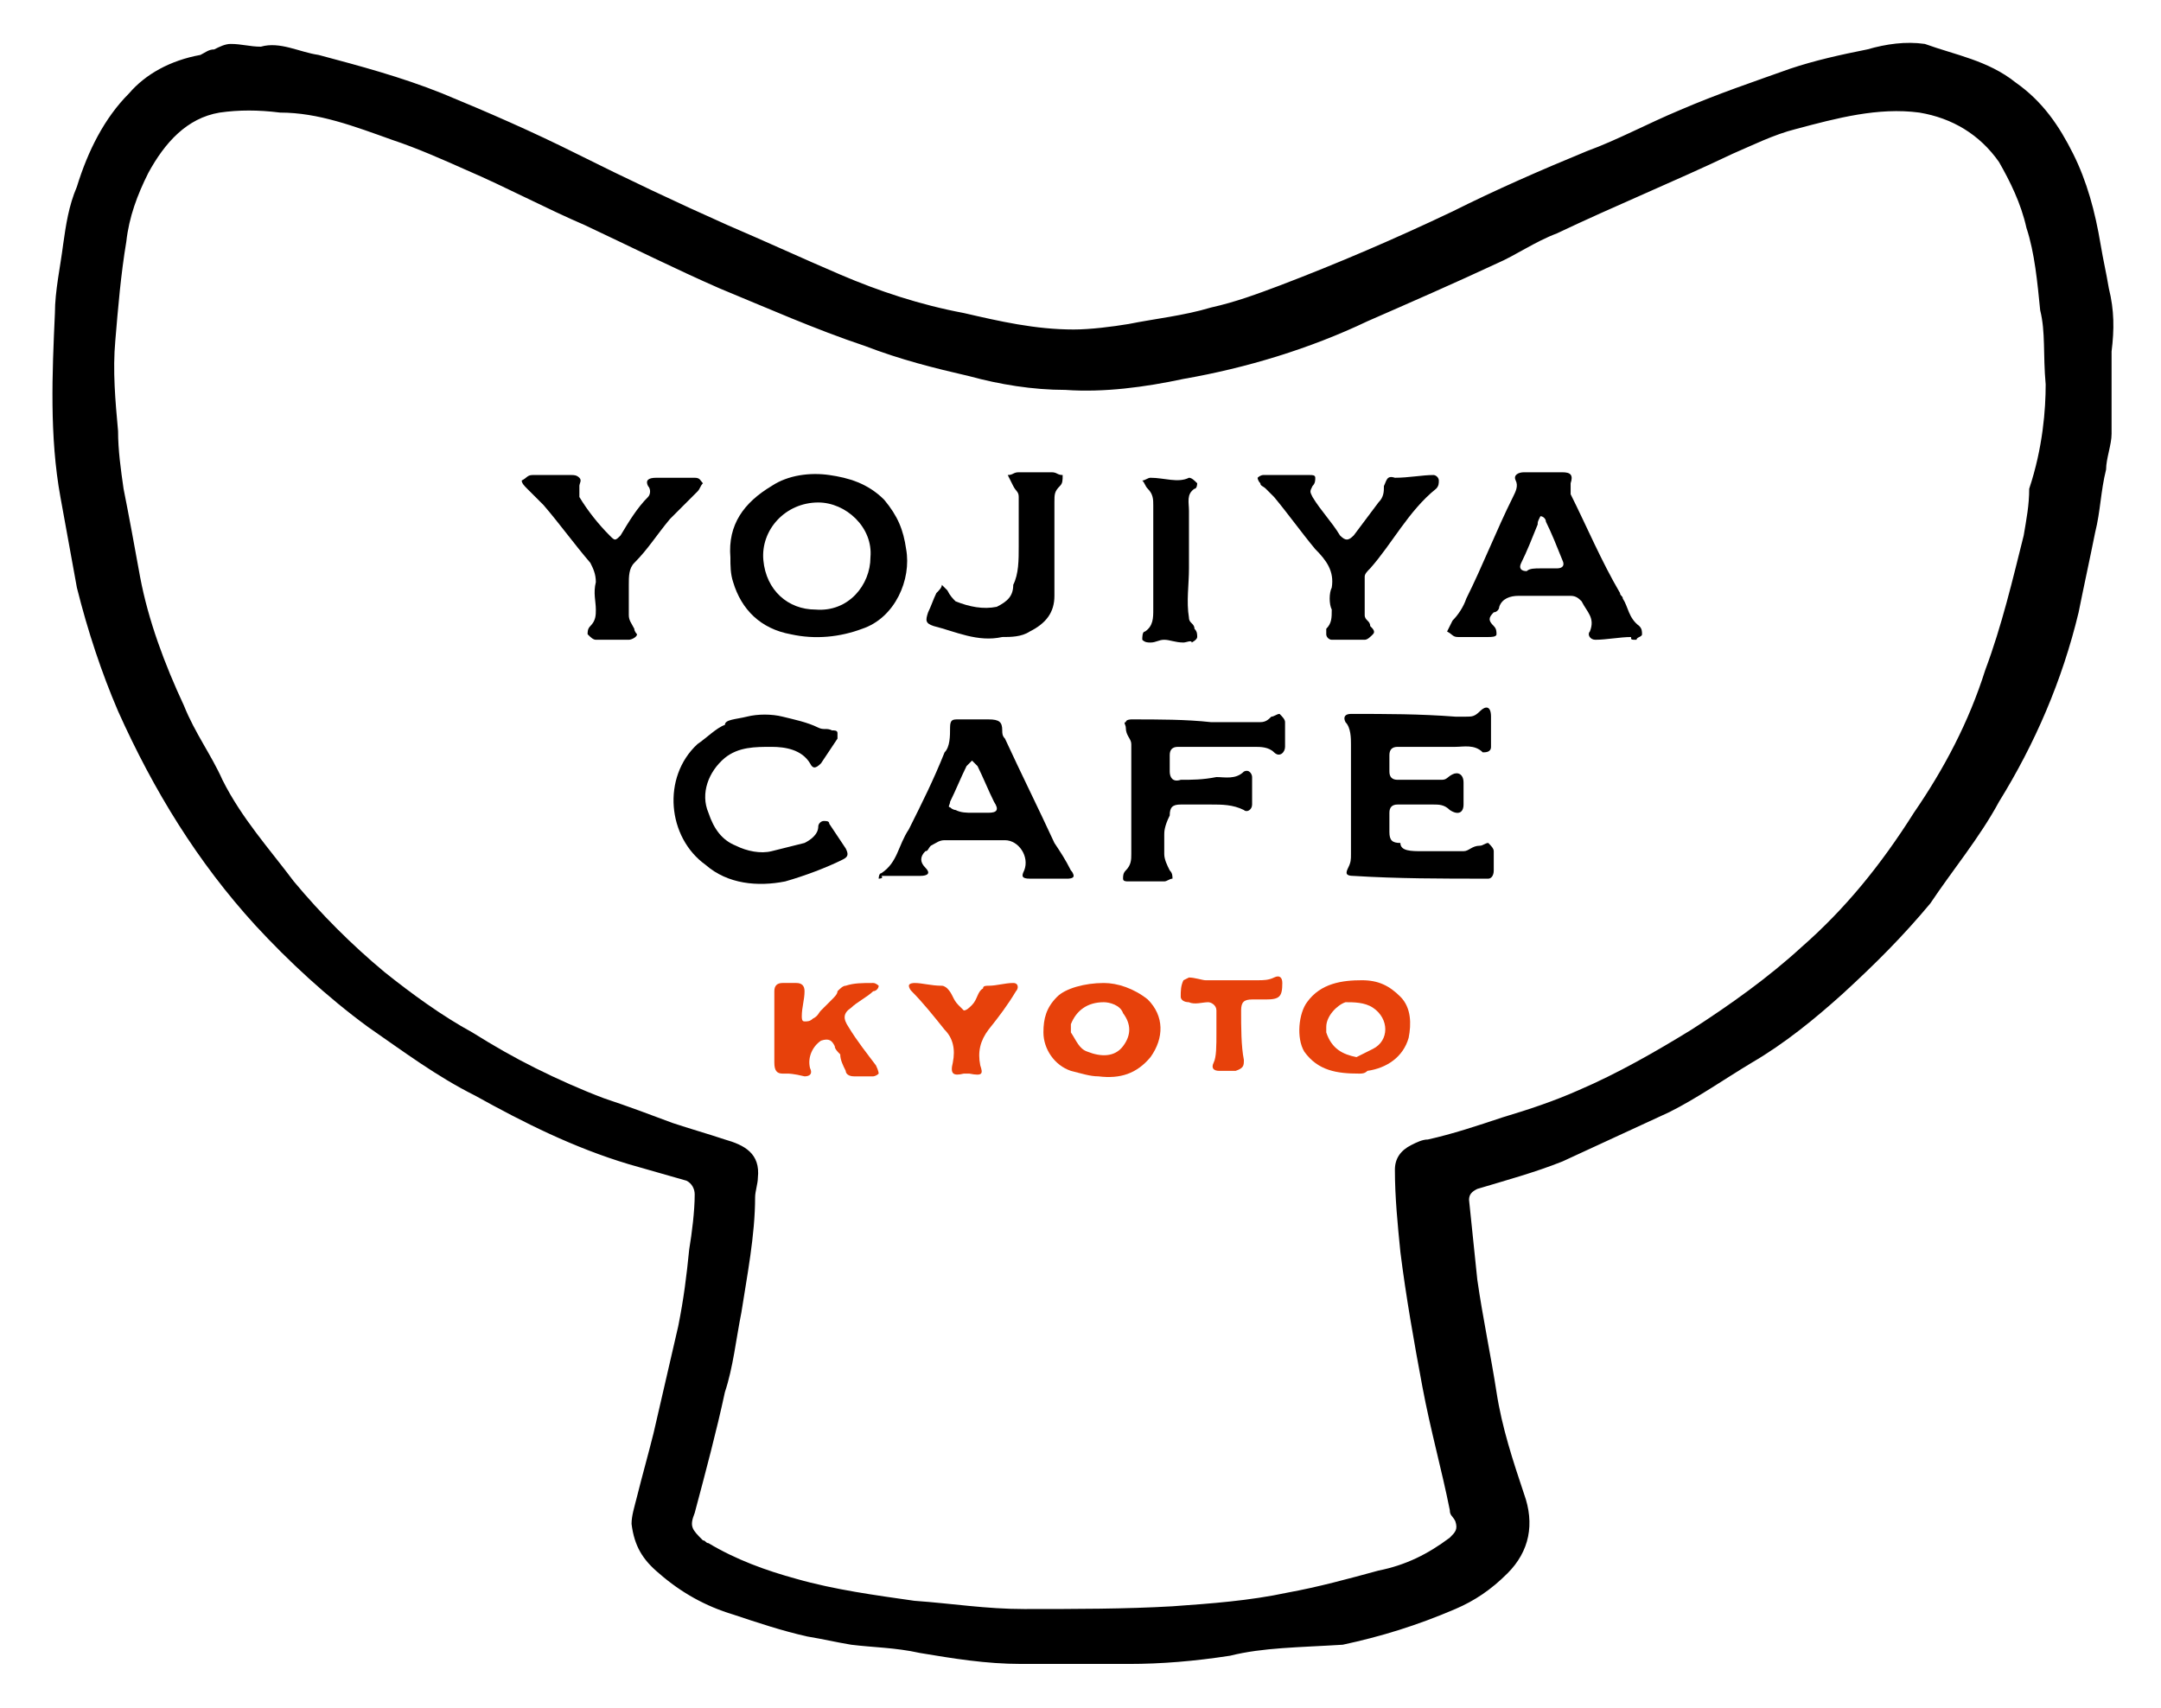 <?xml version="1.0" encoding="utf-8"?>
<!-- Generator: Adobe Illustrator 25.4.1, SVG Export Plug-In . SVG Version: 6.00 Build 0)  -->
<svg version="1.1" id="レイヤー_1" xmlns="http://www.w3.org/2000/svg" xmlns:xlink="http://www.w3.org/1999/xlink" x="0px"
	 y="0px" viewBox="0 0 78.7 62.2" style="enable-background:new 0 0 78.7 62.2;" xml:space="preserve">
<style type="text/css">
	.st0{fill:#E7410B;}
</style>
<g id="レイヤー_1_00000005249762091813893340000011201643798879179187_">
</g>
<g>
	<path d="M9.5,1.7c0.7-0.2,1.4,0.2,2.1,0.3c1.5,0.4,3,0.8,4.5,1.4c1.7,0.7,3.3,1.4,4.9,2.2c1.8,0.9,3.7,1.8,5.5,2.6
		c1.4,0.6,2.7,1.2,4.1,1.8c1.4,0.6,2.9,1.1,4.5,1.4c1.3,0.3,2.6,0.6,4,0.6c0.6,0,1.4-0.1,2-0.2c1-0.2,2-0.3,3-0.6
		c0.9-0.2,1.7-0.5,2.5-0.8c2.1-0.8,4.2-1.7,6.3-2.7c1.6-0.8,3.2-1.5,4.9-2.2C58.9,5.1,60,4.5,61.2,4c1.4-0.6,2.6-1,4-1.5
		C66.1,2.2,67,2,68,1.8c0.7-0.2,1.4-0.3,2.1-0.2C71.2,2,72.4,2.2,73.4,3c1,0.7,1.6,1.6,2.1,2.6c0.5,1,0.8,2.1,1,3.3
		c0.1,0.6,0.2,1,0.3,1.6c0.2,0.8,0.2,1.5,0.1,2.3c0,1,0,2.1,0,3c0,0.4-0.2,0.9-0.2,1.3c-0.2,0.8-0.2,1.5-0.4,2.3
		c-0.2,1-0.4,1.9-0.6,2.9c-0.6,2.5-1.6,4.8-2.9,6.9c-0.7,1.3-1.7,2.5-2.5,3.7c-1,1.2-2,2.2-3.2,3.3c-1,0.9-2.1,1.8-3.3,2.5
		c-1,0.6-2,1.3-3,1.8c-1.3,0.6-2.6,1.2-3.9,1.8c-1,0.4-2.1,0.7-3.1,1c-0.2,0.1-0.3,0.2-0.3,0.4c0.1,1,0.2,1.9,0.3,2.9
		c0.2,1.4,0.5,2.8,0.7,4.1c0.2,1.3,0.6,2.5,1,3.7c0.4,1.1,0.2,2.1-0.6,2.9c-0.6,0.6-1.2,1-1.9,1.3c-1.4,0.6-2.7,1-4.1,1.3
		C47.3,60,46,60,44.8,60.3c-1.3,0.2-2.5,0.3-3.7,0.3c-1.3,0-2.6,0-3.9,0c-1.3,0-2.5-0.2-3.7-0.4C32.6,60,31.8,60,31,59.9
		c-0.6-0.1-1-0.2-1.6-0.3c-0.9-0.2-1.8-0.5-2.7-0.8c-1-0.3-1.9-0.8-2.7-1.5c-0.6-0.5-0.9-1-1-1.8c0-0.3,0.1-0.6,0.2-1
		c0.2-0.8,0.4-1.5,0.6-2.3c0.3-1.3,0.6-2.6,0.9-3.9c0.2-1,0.3-1.8,0.4-2.8c0.1-0.6,0.2-1.4,0.2-2c0-0.2-0.1-0.4-0.3-0.5
		c-0.7-0.2-1.4-0.4-2.1-0.6c-2-0.6-3.8-1.5-5.6-2.5c-1.4-0.7-2.6-1.6-3.9-2.5c-1.5-1.1-2.9-2.4-4.1-3.7c-2.1-2.3-3.7-4.9-5-7.8
		c-0.6-1.4-1.1-2.9-1.5-4.5c-0.2-1.1-0.4-2.2-0.6-3.3c-0.4-2.2-0.3-4.5-0.2-6.7c0-0.8,0.2-1.7,0.3-2.5c0.1-0.7,0.2-1.4,0.5-2.1
		c0.4-1.3,1-2.5,1.9-3.4C5.3,2.7,6.2,2.2,7.3,2c0.2-0.1,0.3-0.2,0.5-0.2c0.2-0.1,0.4-0.2,0.6-0.2C8.8,1.6,9.1,1.7,9.5,1.7z M74.5,14
		c-0.1-1.1,0-1.9-0.2-2.7c-0.1-1-0.2-2.1-0.5-3c-0.2-0.9-0.6-1.7-1-2.4c-0.7-1-1.7-1.6-2.9-1.8c-1.5-0.2-3,0.2-4.5,0.6
		c-0.8,0.2-1.6,0.6-2.3,0.9c-2.1,1-4.3,1.9-6.4,2.9c-0.8,0.3-1.5,0.8-2.2,1.1c-1.5,0.7-3.1,1.4-4.7,2.1c-2.1,1-4.4,1.7-6.7,2.1
		c-1.4,0.3-2.9,0.5-4.3,0.4c-1.2,0-2.4-0.2-3.5-0.5c-1.3-0.3-2.5-0.6-3.8-1.1c-1.8-0.6-3.6-1.4-5.3-2.1c-1.6-0.7-3.2-1.5-4.9-2.3
		c-1.4-0.6-2.9-1.4-4.3-2c-0.9-0.4-1.8-0.8-2.7-1.1c-1.4-0.5-2.7-1-4.1-1C9.4,4,8.7,4,8,4.1C6.8,4.3,6,5.2,5.4,6.3
		C5,7.1,4.7,7.9,4.6,8.8c-0.2,1.2-0.3,2.4-0.4,3.6c-0.1,1.1,0,2.2,0.1,3.3c0,0.7,0.1,1.4,0.2,2.1c0.2,1,0.4,2.1,0.6,3.2
		c0.3,1.6,0.9,3.2,1.6,4.7c0.4,1,1,1.8,1.4,2.7c0.7,1.4,1.7,2.5,2.6,3.7c1,1.2,2.1,2.3,3.3,3.3c1,0.8,2.1,1.6,3.2,2.2
		c0.8,0.5,1.5,0.9,2.3,1.3c0.8,0.4,1.7,0.8,2.5,1.1c0.9,0.3,1.7,0.6,2.5,0.9c0.6,0.2,1.3,0.4,1.9,0.6c0.7,0.2,1.3,0.5,1.2,1.4
		c0,0.2-0.1,0.5-0.1,0.7c0,1.4-0.3,2.9-0.5,4.2c-0.2,1-0.3,2-0.6,2.9c-0.3,1.4-0.7,2.9-1.1,4.4c-0.2,0.5-0.1,0.6,0.3,1
		c0.1,0,0.1,0.1,0.2,0.1c1,0.6,2.1,1,3.2,1.3c1.4,0.4,2.9,0.6,4.3,0.8c1.4,0.1,2.6,0.3,4,0.3c1.8,0,3.7,0,5.4-0.1
		c1.4-0.1,2.8-0.2,4.2-0.5c1.1-0.2,2.2-0.5,3.3-0.8c1-0.2,1.8-0.6,2.6-1.2c0.2-0.2,0.3-0.3,0.2-0.6c-0.1-0.2-0.2-0.2-0.2-0.4
		c-0.3-1.5-0.7-2.9-1-4.5c-0.3-1.6-0.6-3.3-0.8-4.9c-0.1-1-0.2-2-0.2-3c0-0.4,0.2-0.7,0.6-0.9c0.2-0.1,0.4-0.2,0.6-0.2
		c0.9-0.2,1.8-0.5,2.7-0.8c1-0.3,1.9-0.6,2.8-1c1.4-0.6,2.8-1.4,4.1-2.2c1.4-0.9,2.8-1.9,4-3c1.6-1.4,2.9-3,4.1-4.9
		c1.1-1.6,2-3.3,2.6-5.2c0.6-1.6,1-3.3,1.4-4.9c0.1-0.6,0.2-1.1,0.2-1.7C74.4,16.3,74.5,14.9,74.5,14z"/>
	<path d="M51.8,31c0.5,0,1,0,1.5,0c0.2,0,0.3-0.2,0.6-0.2c0.1,0,0.2-0.1,0.3-0.1c0.1,0.1,0.2,0.2,0.2,0.3c0,0.2,0,0.5,0,0.7
		c0,0.2-0.1,0.3-0.2,0.3c-1.7,0-3.3,0-4.9-0.1c-0.3,0-0.3-0.1-0.2-0.3c0.1-0.2,0.1-0.3,0.1-0.5c0-1.4,0-2.7,0-4c0-0.2,0-0.6-0.2-0.8
		c-0.1-0.2,0-0.3,0.2-0.3c1.3,0,2.5,0,3.8,0.1c0.2,0,0.2,0,0.4,0c0.2,0,0.3,0,0.5-0.2c0.2-0.2,0.4-0.2,0.4,0.2c0,0.4,0,0.7,0,1.1
		c0,0.2-0.2,0.2-0.3,0.2c-0.3-0.3-0.7-0.2-1-0.2c-0.7,0-1.4,0-2.1,0c-0.2,0-0.3,0.1-0.3,0.3c0,0.2,0,0.4,0,0.6
		c0,0.2,0.1,0.3,0.3,0.3c0.6,0,1,0,1.6,0c0.2,0,0.2-0.1,0.4-0.2c0.2-0.1,0.4,0,0.4,0.3c0,0.2,0,0.6,0,0.8c0,0.3-0.2,0.4-0.5,0.2
		c-0.2-0.2-0.4-0.2-0.6-0.2c-0.4,0-0.9,0-1.3,0c-0.2,0-0.3,0.1-0.3,0.3s0,0.5,0,0.7c0,0.3,0.1,0.4,0.4,0.4C51,31,51.4,31,51.8,31
		L51.8,31z"/>
	<path d="M26.6,20.3c-0.1-1.2,0.5-2,1.5-2.6c0.6-0.4,1.4-0.5,2.1-0.4c0.7,0.1,1.4,0.3,2,0.9c0.5,0.6,0.7,1.1,0.8,1.8
		c0.2,1.1-0.4,2.5-1.6,2.9c-0.8,0.3-1.7,0.4-2.6,0.2c-1.1-0.2-1.8-0.9-2.1-1.9C26.6,20.9,26.6,20.6,26.6,20.3z M29.8,18.3
		c-1.2,0-2.1,1-2,2.1c0.1,1.1,0.9,1.8,1.9,1.8c1.2,0.1,2-0.9,2-1.9C31.8,19.2,30.8,18.3,29.8,18.3z"/>
	<path d="M59.4,23.2c-0.4,0-0.9,0.1-1.3,0.1c-0.2,0-0.3-0.2-0.2-0.3c0.2-0.5-0.1-0.7-0.3-1.1c-0.1-0.1-0.2-0.2-0.4-0.2
		c-0.6,0-1.3,0-1.9,0c-0.3,0-0.6,0.1-0.7,0.4c0,0.1-0.1,0.2-0.2,0.2c-0.2,0.2-0.2,0.3,0,0.5c0.1,0.1,0.1,0.2,0.1,0.3
		s-0.2,0.1-0.3,0.1c-0.4,0-0.7,0-1.1,0c-0.2,0-0.2-0.1-0.4-0.2c0.1-0.2,0.1-0.2,0.2-0.4c0.2-0.2,0.4-0.5,0.5-0.8
		c0.6-1.2,1.1-2.5,1.7-3.7c0.1-0.2,0.2-0.4,0.1-0.6c-0.1-0.2,0.1-0.3,0.3-0.3c0.5,0,0.9,0,1.4,0c0.3,0,0.4,0.1,0.3,0.4
		c0,0.2,0,0.3,0,0.4c0.6,1.2,1.1,2.4,1.8,3.6c0,0.1,0.1,0.1,0.1,0.2c0.2,0.3,0.2,0.7,0.6,1c0.1,0.1,0.1,0.2,0.1,0.3
		s-0.2,0.1-0.2,0.2C59.4,23.3,59.4,23.3,59.4,23.2z M56.1,20.7L56.1,20.7c0.2,0,0.4,0,0.6,0c0.2,0,0.3-0.1,0.2-0.3
		c-0.2-0.5-0.4-1-0.6-1.4c0-0.1-0.1-0.2-0.2-0.2C56,19,56,19,56,19.1c-0.2,0.5-0.4,1-0.6,1.4c-0.1,0.2,0,0.3,0.2,0.3
		C55.7,20.7,55.9,20.7,56.1,20.7z"/>
	<path d="M35.4,30.6c-0.3,0-0.7,0-1,0c-0.2,0-0.3,0.1-0.5,0.2c-0.1,0.1-0.1,0.2-0.2,0.2c-0.2,0.2-0.2,0.4,0,0.6
		c0.2,0.2,0.1,0.3-0.2,0.3c-0.5,0-0.9,0-1.4,0C32.2,32,32,32,32,32s0-0.2,0.1-0.2c0.6-0.4,0.6-1,1-1.6c0.5-1,0.9-1.8,1.3-2.8
		c0.2-0.2,0.2-0.6,0.2-0.9c0-0.3,0.1-0.3,0.3-0.3c0.4,0,0.8,0,1.1,0c0.4,0,0.5,0.1,0.5,0.4c0,0.1,0,0.2,0.1,0.3
		c0.6,1.3,1.2,2.5,1.8,3.8c0.2,0.3,0.4,0.6,0.6,1c0.1,0.1,0.1,0.2,0.1,0.2c0,0.1-0.2,0.1-0.2,0.1c-0.5,0-1,0-1.4,0
		c-0.3,0-0.3-0.1-0.2-0.3c0.2-0.5-0.2-1.1-0.7-1.1C36.1,30.6,35.7,30.6,35.4,30.6L35.4,30.6z M35.4,29.6L35.4,29.6
		c0.2,0,0.4,0,0.6,0c0.3,0,0.4-0.1,0.2-0.4c-0.2-0.4-0.4-0.9-0.6-1.3c-0.1-0.1-0.2-0.2-0.2-0.2c-0.1,0.1-0.2,0.2-0.2,0.2
		c-0.2,0.4-0.4,0.9-0.6,1.3c0,0.1-0.1,0.2,0,0.2c0.1,0.1,0.2,0.1,0.2,0.1C35,29.6,35.2,29.6,35.4,29.6z"/>
	<path d="M27.2,26.1c0.4-0.1,0.9-0.1,1.3,0c0.4,0.1,0.9,0.2,1.3,0.4c0.2,0.1,0.3,0,0.5,0.1c0.1,0,0.2,0,0.2,0.1c0,0.1,0,0.2,0,0.2
		c-0.2,0.3-0.4,0.6-0.6,0.9c-0.2,0.2-0.3,0.2-0.4,0c-0.3-0.5-0.9-0.6-1.4-0.6c-0.6,0-1.2,0-1.7,0.4c-0.6,0.5-0.9,1.3-0.6,2
		c0.2,0.6,0.5,1,1,1.2c0.4,0.2,0.9,0.3,1.3,0.2c0.4-0.1,0.8-0.2,1.2-0.3c0.2-0.1,0.5-0.3,0.5-0.6c0-0.1,0.1-0.2,0.2-0.2
		c0.1,0,0.2,0,0.2,0.1c0.2,0.3,0.4,0.6,0.6,0.9c0.1,0.2,0.1,0.3-0.1,0.4c-0.6,0.3-1.4,0.6-2.1,0.8c-1,0.2-2.1,0.1-2.9-0.6
		c-1.4-1-1.6-3.2-0.3-4.4c0.3-0.2,0.7-0.6,1-0.7C26.4,26.2,26.8,26.2,27.2,26.1z"/>
	<path d="M42.4,30.4c0,0.2,0,0.5,0,0.7s0.1,0.4,0.2,0.6c0.1,0.1,0.1,0.2,0.1,0.3c-0.1,0-0.2,0.1-0.3,0.1c-0.4,0-0.9,0-1.3,0
		c-0.1,0-0.2,0-0.2-0.1s0-0.2,0.1-0.3c0.2-0.2,0.2-0.4,0.2-0.6c0-1.4,0-2.7,0-4c0-0.2-0.2-0.3-0.2-0.6c0-0.1-0.1-0.2,0-0.2
		c0-0.1,0.2-0.1,0.2-0.1c1,0,2,0,2.9,0.1c0.6,0,1.1,0,1.8,0c0.2,0,0.3-0.1,0.4-0.2c0.1,0,0.2-0.1,0.3-0.1c0.1,0.1,0.2,0.2,0.2,0.3
		c0,0.3,0,0.6,0,0.9c0,0.2-0.2,0.4-0.4,0.2c-0.2-0.2-0.5-0.2-0.7-0.2c-1,0-1.8,0-2.8,0c-0.2,0-0.3,0.1-0.3,0.3c0,0.2,0,0.5,0,0.6
		c0,0.2,0.1,0.4,0.4,0.3c0.4,0,0.8,0,1.3-0.1c0.3,0,0.7,0.1,1-0.2c0.2-0.1,0.3,0.1,0.3,0.2c0,0.3,0,0.6,0,1c0,0.2-0.2,0.3-0.3,0.2
		c-0.4-0.2-0.8-0.2-1.2-0.2s-0.7,0-1.1,0c-0.3,0-0.4,0.1-0.4,0.4C42.4,30.1,42.4,30.3,42.4,30.4L42.4,30.4z"/>
	<path d="M22.9,23.3c-0.4,0-0.8,0-1.2,0c-0.1,0-0.2-0.1-0.3-0.2c0-0.1,0-0.2,0.1-0.3c0.2-0.2,0.2-0.4,0.2-0.6c0-0.3-0.1-0.6,0-1
		c0-0.3-0.1-0.5-0.2-0.7c-0.6-0.7-1.1-1.4-1.7-2.1c-0.2-0.2-0.4-0.4-0.6-0.6c-0.1-0.1-0.2-0.2-0.2-0.3c0.2-0.1,0.2-0.2,0.4-0.2
		c0.5,0,1,0,1.4,0c0.1,0,0.2,0,0.3,0.1c0.1,0.1,0,0.2,0,0.3s0,0.3,0,0.4c0.3,0.5,0.7,1,1.1,1.4c0.2,0.2,0.2,0.2,0.4,0
		c0.3-0.5,0.6-1,1-1.4c0.1-0.1,0.1-0.3,0-0.4c-0.1-0.2,0-0.3,0.3-0.3c0.5,0,0.9,0,1.4,0c0.2,0,0.2,0.1,0.3,0.2
		c-0.1,0.1-0.1,0.2-0.2,0.3c-0.3,0.3-0.7,0.7-1,1c-0.5,0.6-0.8,1.1-1.3,1.6c-0.2,0.2-0.2,0.5-0.2,0.8c0,0.4,0,0.7,0,1.1
		c0,0.2,0.1,0.3,0.2,0.5c0,0.1,0.1,0.2,0.1,0.2C23.2,23.2,23,23.3,22.9,23.3C22.9,23.3,22.9,23.4,22.9,23.3z"/>
	<path d="M50.8,17.4c0.5,0,1-0.1,1.4-0.1c0.1,0,0.2,0.1,0.2,0.2s0,0.2-0.1,0.3c-1,0.8-1.6,2-2.4,2.9c-0.1,0.1-0.2,0.2-0.2,0.3
		c0,0.5,0,1,0,1.4c0,0.2,0.2,0.2,0.2,0.4c0.1,0.1,0.2,0.2,0.1,0.3c-0.1,0.1-0.2,0.2-0.3,0.2c-0.4,0-0.8,0-1.2,0
		c-0.1,0-0.2-0.1-0.2-0.2c0-0.1,0-0.2,0-0.2c0.2-0.2,0.2-0.4,0.2-0.7c-0.1-0.2-0.1-0.6,0-0.8c0.1-0.6-0.2-1-0.6-1.4
		c-0.5-0.6-1-1.3-1.5-1.9c-0.1-0.1-0.2-0.2-0.3-0.3c-0.1-0.1-0.2-0.1-0.2-0.2c-0.1-0.1-0.1-0.2-0.1-0.2c0.1-0.1,0.2-0.1,0.2-0.1
		c0.6,0,1.1,0,1.7,0c0.1,0,0.2,0,0.2,0.1c0,0.1,0,0.2-0.1,0.3c-0.1,0.2-0.1,0.2,0,0.4c0.3,0.5,0.7,0.9,1,1.4c0.2,0.2,0.3,0.2,0.5,0
		c0.3-0.4,0.6-0.8,0.9-1.2c0.2-0.2,0.2-0.4,0.2-0.6C50.5,17.5,50.5,17.3,50.8,17.4C50.8,17.3,50.8,17.4,50.8,17.4z"/>
	<path d="M37.1,19.9c0-0.6,0-1.2,0-1.8c0-0.2-0.1-0.2-0.2-0.4c-0.1-0.2-0.1-0.2-0.2-0.4c0.2,0,0.2-0.1,0.4-0.1c0.4,0,0.8,0,1.2,0
		c0.2,0,0.2,0.1,0.4,0.1c0,0.2,0,0.3-0.1,0.4c-0.2,0.2-0.2,0.3-0.2,0.6c0,1.1,0,2.3,0,3.4c0,0.6-0.3,1-0.9,1.3
		c-0.3,0.2-0.7,0.2-1,0.2c-0.9,0.2-1.7-0.2-2.5-0.4c-0.3-0.1-0.3-0.2-0.2-0.5c0.1-0.2,0.2-0.5,0.3-0.7c0.1-0.1,0.2-0.2,0.2-0.3
		c0.1,0.1,0.2,0.2,0.2,0.2c0.1,0.2,0.2,0.3,0.3,0.4c0.5,0.2,1,0.3,1.5,0.2c0.4-0.2,0.6-0.4,0.6-0.8C37.1,20.9,37.1,20.4,37.1,19.9
		L37.1,19.9z"/>
	<path d="M43.1,23.4c-0.3,0-0.5-0.1-0.7-0.1c-0.2,0-0.3,0.1-0.5,0.1c-0.1,0-0.2,0-0.3-0.1c0-0.1,0-0.3,0.1-0.3
		c0.3-0.2,0.3-0.5,0.3-0.8c0-1.3,0-2.5,0-3.8c0-0.2,0-0.4-0.2-0.6c-0.1-0.1-0.1-0.2-0.2-0.3c0.1,0,0.2-0.1,0.3-0.1
		c0.5,0,1,0.2,1.4,0c0.1,0,0.2,0.1,0.3,0.2c0,0,0,0.2-0.1,0.2c-0.3,0.2-0.2,0.5-0.2,0.8c0,0.7,0,1.4,0,2.1c0,0.6-0.1,1.2,0,1.8
		c0,0.2,0.2,0.2,0.2,0.4c0.1,0.1,0.1,0.2,0.1,0.3c0,0.1-0.2,0.2-0.2,0.2C43.4,23.3,43.2,23.4,43.1,23.4z"/>
	<path class="st0" d="M40.2,35.8c0.5,0,1.1,0.2,1.6,0.6c0.6,0.6,0.6,1.4,0.1,2.1c-0.5,0.6-1.1,0.8-1.9,0.7c-0.3,0-0.6-0.1-1-0.2
		c-0.6-0.2-1-0.8-1-1.4c0-0.5,0.1-0.9,0.5-1.3C38.8,36,39.5,35.8,40.2,35.8z M40.2,36.5c-0.6,0-1,0.3-1.2,0.8c0,0.1,0,0.2,0,0.3
		c0.2,0.3,0.3,0.6,0.6,0.7c0.5,0.2,1,0.2,1.3-0.2c0.3-0.4,0.3-0.8,0-1.2C40.8,36.6,40.4,36.5,40.2,36.5z"/>
	<path class="st0" d="M49.5,39.1c-0.8,0-1.5-0.1-2-0.8c-0.3-0.5-0.2-1.4,0.1-1.8c0.5-0.7,1.3-0.8,2-0.8c0.6,0,1,0.2,1.4,0.6
		s0.4,1,0.3,1.5c-0.2,0.7-0.8,1.1-1.5,1.2C49.7,39.1,49.6,39.1,49.5,39.1z M49.4,38.5c0.2-0.1,0.4-0.2,0.6-0.3
		c0.6-0.3,0.6-1.1,0-1.5c-0.3-0.2-0.7-0.2-1-0.2c-0.3,0.1-0.7,0.5-0.7,0.9c0,0.1,0,0.2,0,0.2C48.5,38.2,48.9,38.4,49.4,38.5z"/>
	<path class="st0" d="M28.7,39.1c-0.1,0-0.2,0-0.2,0c-0.2,0-0.3-0.1-0.3-0.4c0-0.9,0-1.8,0-2.6c0-0.2,0.1-0.3,0.3-0.3
		c0.2,0,0.3,0,0.5,0c0.2,0,0.3,0.1,0.3,0.3c0,0.3-0.1,0.6-0.1,0.9c0,0.1,0,0.2,0.1,0.2c0.1,0,0.2,0,0.3-0.1c0.2-0.1,0.2-0.2,0.3-0.3
		c0.2-0.2,0.2-0.2,0.4-0.4c0.1-0.1,0.2-0.2,0.2-0.3c0.1-0.1,0.2-0.2,0.3-0.2c0.3-0.1,0.6-0.1,1-0.1c0.1,0,0.2,0.1,0.2,0.1
		c0,0.1-0.1,0.2-0.2,0.2c-0.2,0.2-0.6,0.4-0.8,0.6c-0.3,0.2-0.3,0.4-0.1,0.7c0.3,0.5,0.7,1,1,1.4C32,39,32,39.1,32,39.1
		c-0.1,0.1-0.2,0.1-0.2,0.1c-0.2,0-0.5,0-0.7,0c-0.2,0-0.3-0.1-0.3-0.2c-0.1-0.2-0.2-0.4-0.2-0.6c-0.1-0.1-0.2-0.2-0.2-0.3
		c-0.1-0.2-0.2-0.3-0.5-0.2c-0.3,0.2-0.5,0.6-0.4,1c0.1,0.2,0,0.3-0.2,0.3C28.9,39.1,28.7,39.1,28.7,39.1L28.7,39.1z"/>
	<path class="st0" d="M35.3,39.1c0,0-0.1,0-0.2,0c-0.4,0.1-0.5,0-0.4-0.4c0.1-0.5,0-0.9-0.3-1.2c-0.4-0.5-0.8-1-1.2-1.4
		c-0.1-0.1-0.1-0.2-0.1-0.2c0-0.1,0.2-0.1,0.2-0.1c0.3,0,0.6,0.1,1,0.1c0.1,0,0.2,0.1,0.2,0.1c0.2,0.2,0.2,0.4,0.4,0.6
		c0.1,0.1,0.2,0.2,0.2,0.2c0.1,0,0.2-0.1,0.3-0.2c0.2-0.2,0.2-0.5,0.4-0.6c0-0.1,0.1-0.1,0.2-0.1c0.3,0,0.6-0.1,0.9-0.1
		c0.2,0,0.2,0.2,0.1,0.3c-0.3,0.5-0.6,0.9-1,1.4c-0.3,0.4-0.4,0.8-0.3,1.3C35.8,39.1,35.8,39.2,35.3,39.1z"/>
	<path class="st0" d="M44.3,37.6c0-0.2,0-0.6,0-0.8c0-0.2-0.2-0.3-0.3-0.3c-0.2,0-0.5,0.1-0.7,0c-0.2,0-0.3-0.1-0.3-0.2
		c0-0.2,0-0.4,0.1-0.6c0,0,0.2-0.1,0.2-0.1c0.2,0,0.5,0.1,0.6,0.1c0.6,0,1.3,0,1.9,0c0.2,0,0.4,0,0.6-0.1c0.2-0.1,0.3,0,0.3,0.2
		c0,0.5-0.1,0.6-0.6,0.6c-0.2,0-0.3,0-0.5,0c-0.3,0-0.4,0.1-0.4,0.4c0,0.6,0,1.3,0.1,1.8c0,0.2,0,0.3-0.3,0.4c-0.2,0-0.3,0-0.6,0
		c-0.2,0-0.3-0.1-0.2-0.3C44.3,38.5,44.3,38.1,44.3,37.6C44.3,37.7,44.3,37.6,44.3,37.6z"/>
</g>
</svg>
